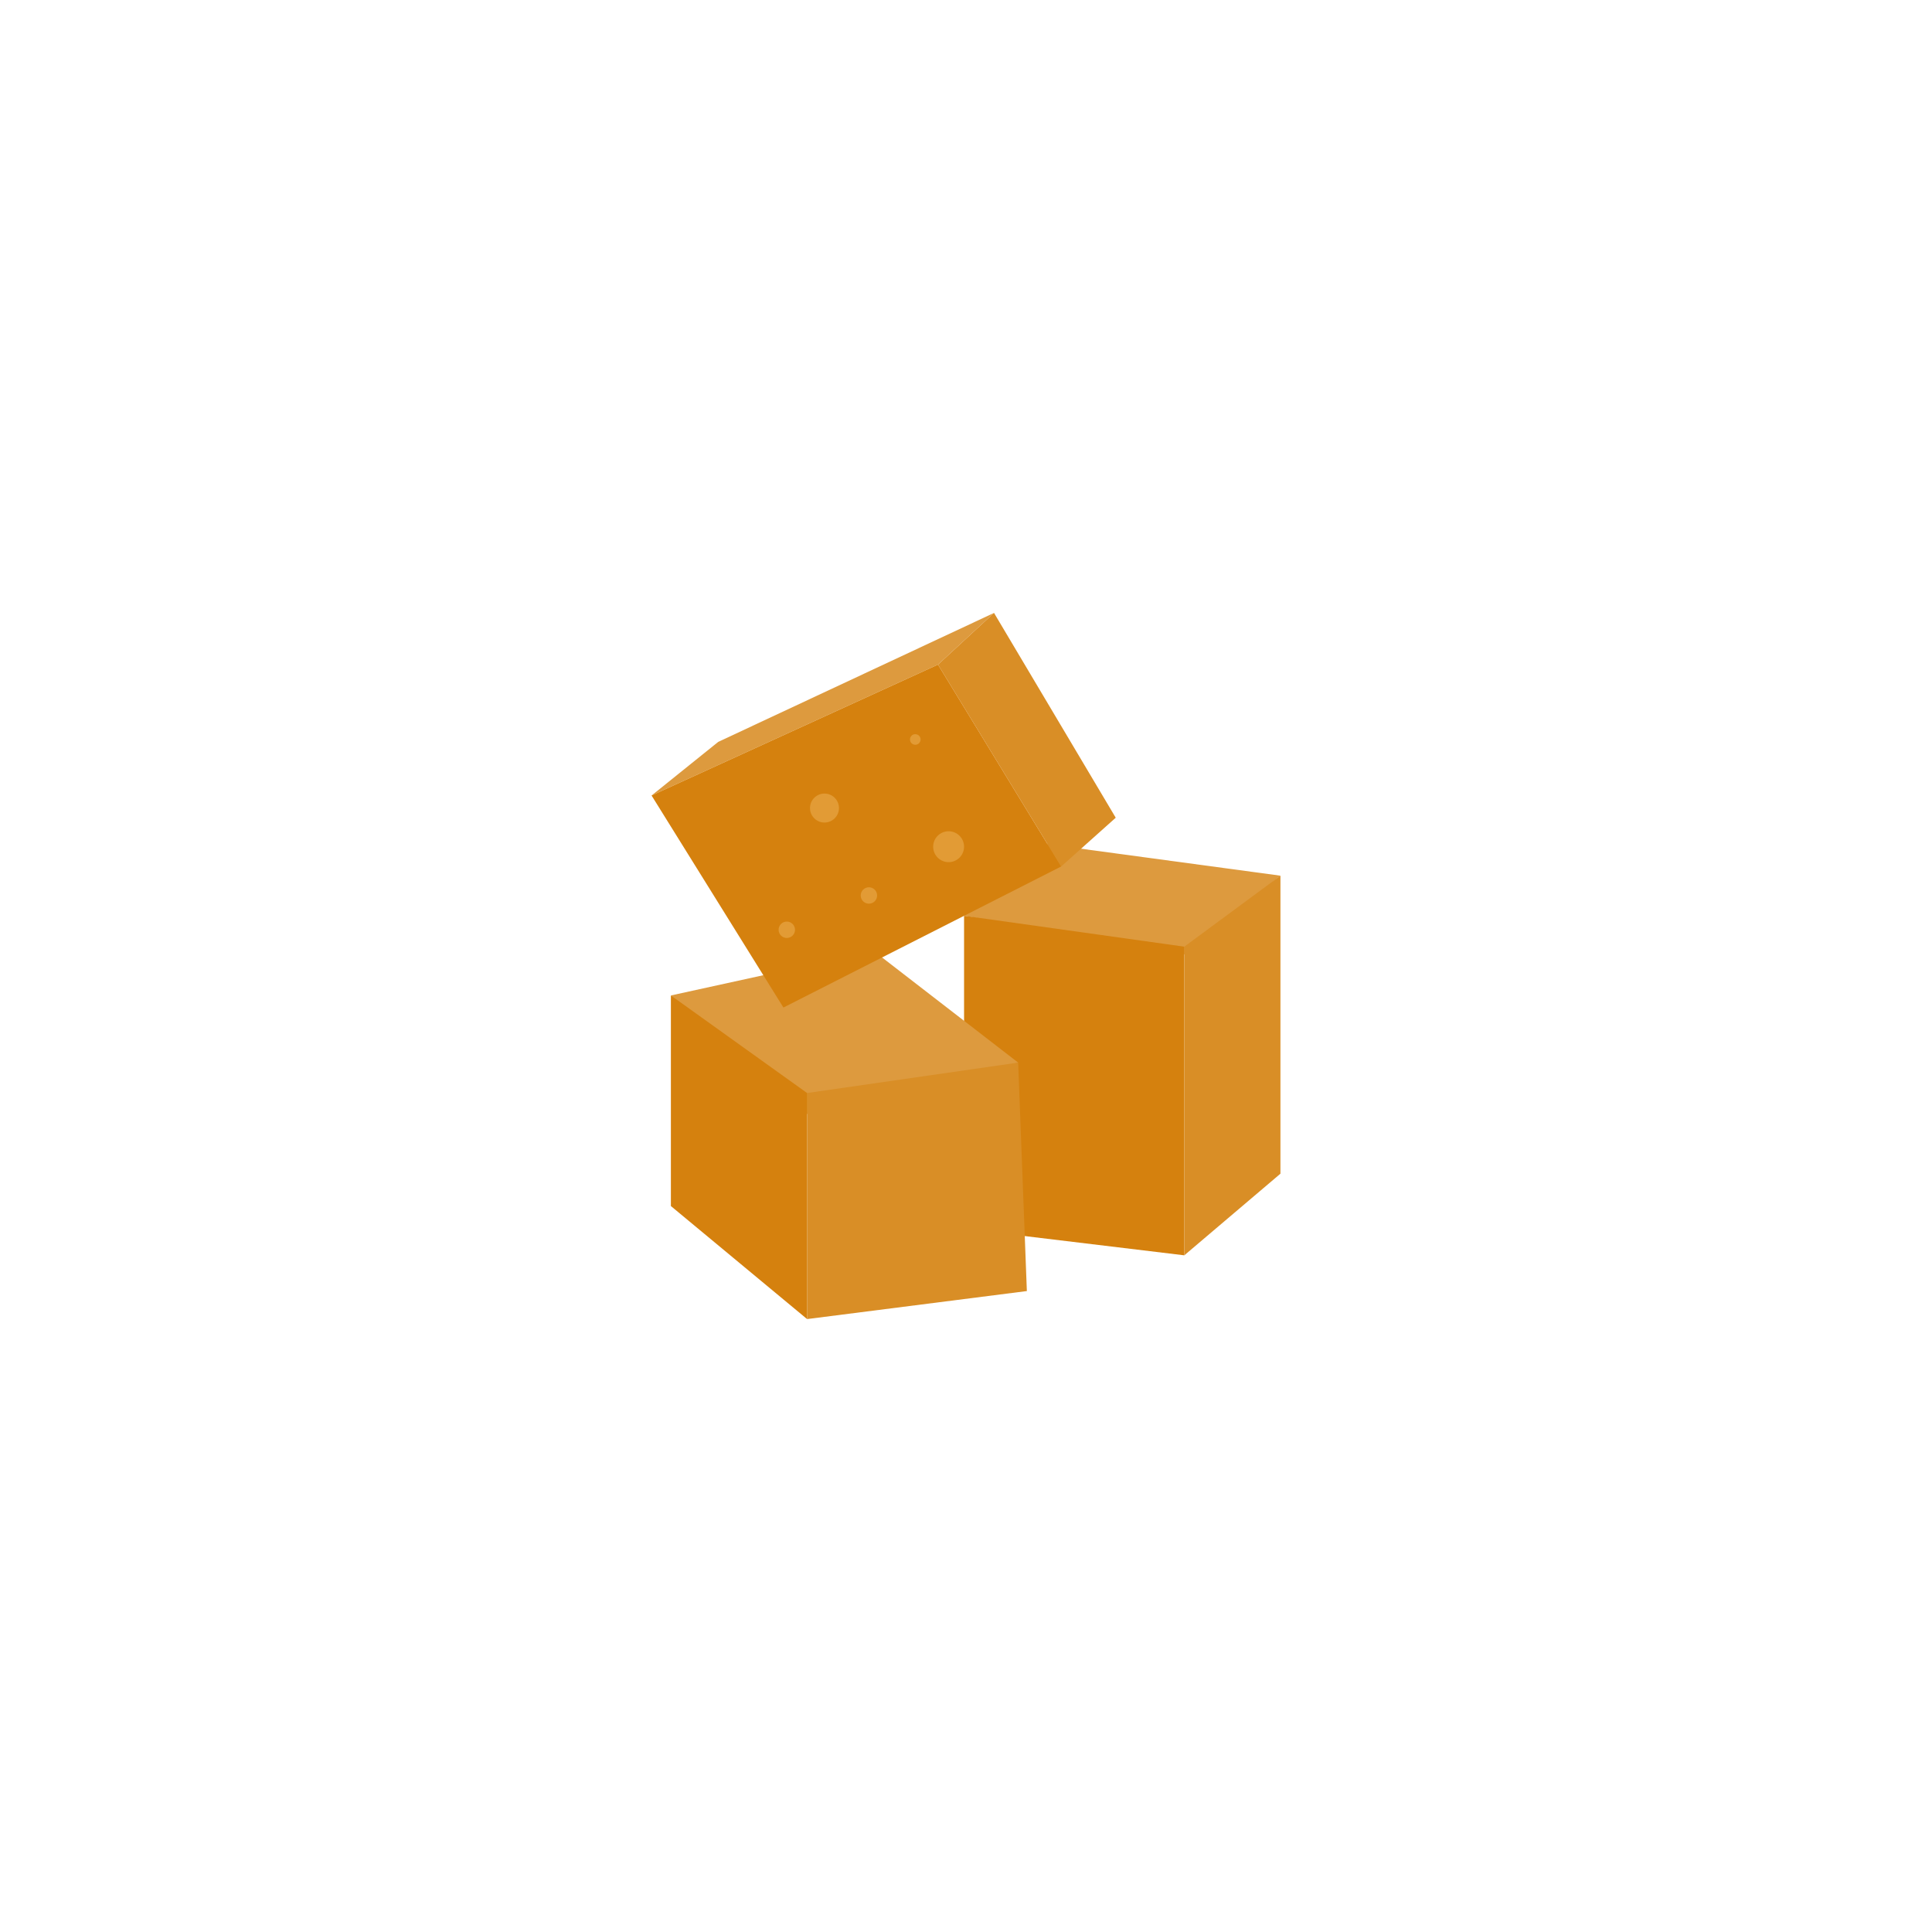 <?xml version="1.0" encoding="UTF-8"?><svg id="b" xmlns="http://www.w3.org/2000/svg" width="40" height="40" xmlns:xlink="http://www.w3.org/1999/xlink" viewBox="0 0 40 40"><defs><linearGradient id="d" x1="19.96" y1="18.59" x2="26.51" y2="18.59" gradientUnits="userSpaceOnUse"><stop offset="0" stop-color="#dd9a3e"/><stop offset="1" stop-color="#dd9a3e"/></linearGradient><linearGradient id="e" x1="24.52" y1="22.06" x2="26.51" y2="22.06" gradientUnits="userSpaceOnUse"><stop offset="0" stop-color="#d98e26"/><stop offset="1" stop-color="#d98e26"/></linearGradient><linearGradient id="f" x1="13.89" y1="21.39" x2="21.08" y2="21.39" xlink:href="#d"/><linearGradient id="g" x1="16.71" y1="24.66" x2="21.26" y2="24.66" xlink:href="#e"/><linearGradient id="h" x1="13.49" y1="14.58" x2="20.58" y2="14.58" xlink:href="#d"/><linearGradient id="i" x1="19.42" y1="15.31" x2="23.1" y2="15.31" xlink:href="#e"/></defs><g id="c"><polygon points="21.26 17.42 19.96 18.96 24.52 19.76 26.51 18.13 21.26 17.42" fill="url(#d)"/><polygon points="24.52 25.99 24.52 19.6 19.96 18.96 19.96 25.44 24.52 25.99" fill="#d5810e"/><polygon points="26.51 24.3 24.52 25.99 24.52 19.6 26.51 18.13 26.51 24.3" fill="url(#e)"/><polygon points="18.09 19.69 21.08 22 16.64 23.08 13.89 20.61 18.09 19.69" fill="url(#f)"/><polygon points="16.71 27.31 16.71 22.63 21.08 22 21.26 26.73 16.71 27.31" fill="url(#g)"/><polygon points="13.89 24.97 16.71 27.31 16.71 22.63 13.89 20.61 13.89 24.97" fill="#d5810e"/><polygon points="20.58 12.69 19.42 13.76 13.49 16.47 14.87 15.36 20.58 12.69" fill="url(#h)"/><polygon points="21.97 17.94 23.1 16.93 20.58 12.69 19.42 13.76 21.97 17.94" fill="url(#i)"/><polygon points="13.49 16.47 19.42 13.76 21.97 17.94 16.22 20.86 13.49 16.47" fill="#d5810e"/><circle cx="17.07" cy="16.73" r=".3" fill="#ffd78f" opacity=".3"/><circle cx="19.64" cy="17.53" r=".32" fill="#ffd78f" opacity=".3"/><circle cx="17.99" cy="18.54" r=".17" fill="#ffd78f" opacity=".3"/><circle cx="18.95" cy="15.31" r=".11" fill="#ffd78f" opacity=".3"/><circle cx="16.29" cy="19.25" r=".17" fill="#ffd78f" opacity=".3"/></g></svg>